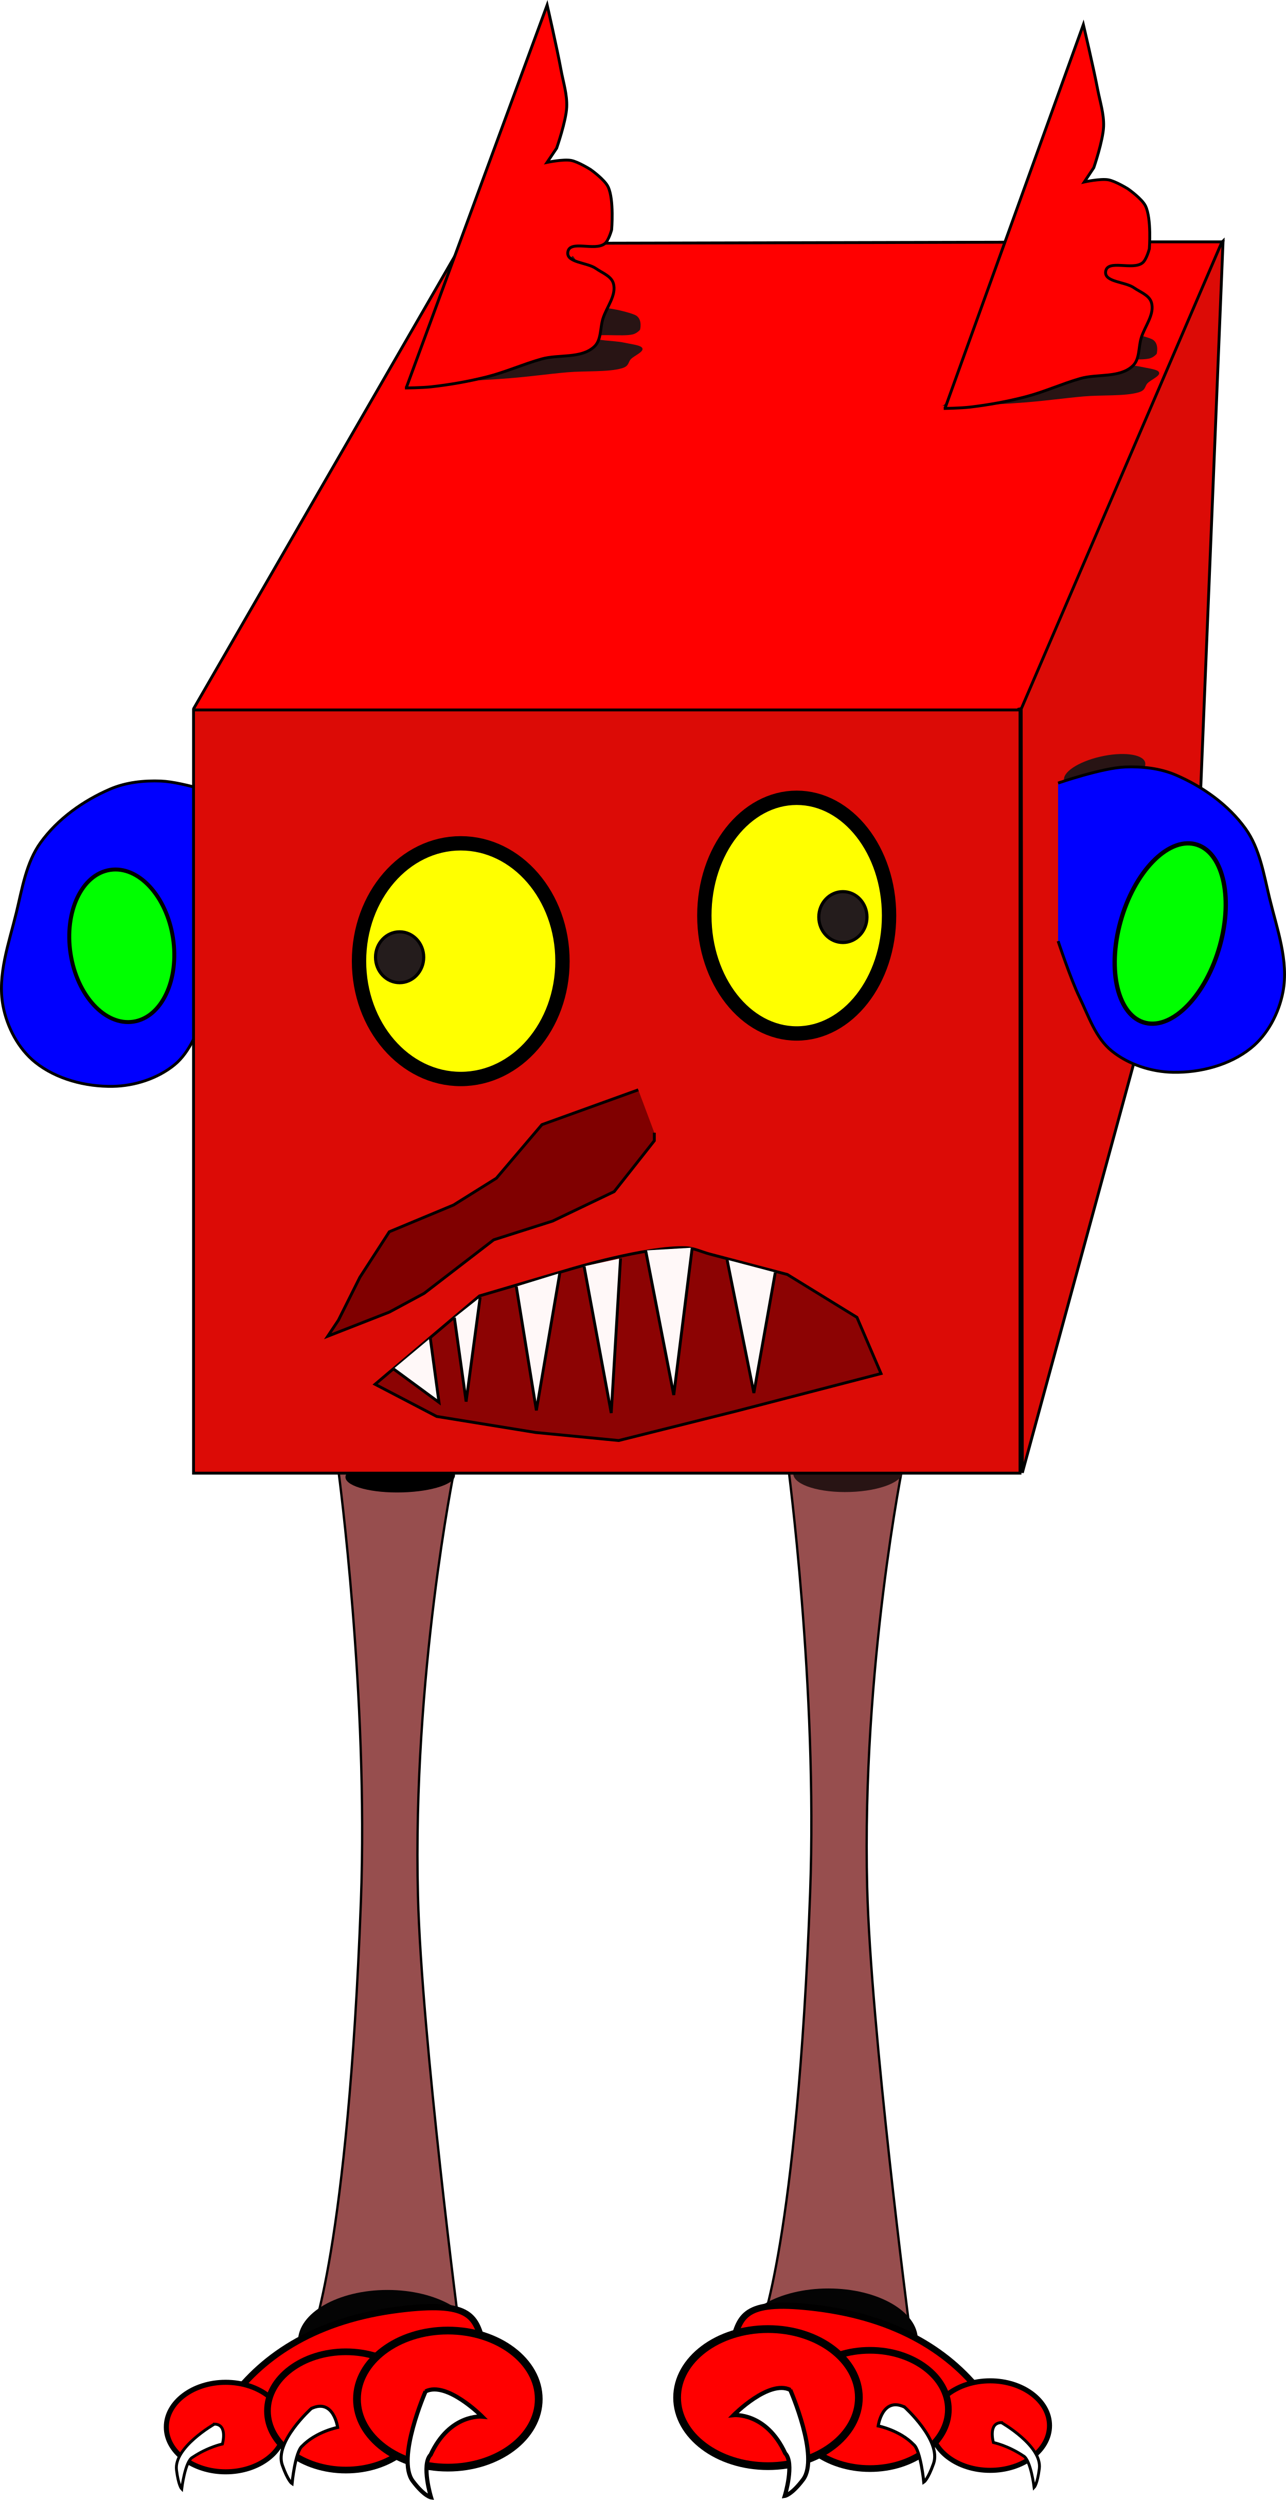 <?xml version="1.0" encoding="UTF-8" standalone="no"?>
<!-- Created with Inkscape (http://www.inkscape.org/) -->

<svg
   xmlns:osb="http://www.openswatchbook.org/uri/2009/osb"
   xmlns:dc="http://purl.org/dc/elements/1.1/"
   xmlns:cc="http://creativecommons.org/ns#"
   xmlns:rdf="http://www.w3.org/1999/02/22-rdf-syntax-ns#"
   xmlns:svg="http://www.w3.org/2000/svg"
   xmlns="http://www.w3.org/2000/svg"
   xmlns:sodipodi="http://sodipodi.sourceforge.net/DTD/sodipodi-0.dtd"
   xmlns:inkscape="http://www.inkscape.org/namespaces/inkscape"
   version="1.1"
   inkscape:version="0.91 r"
   width="448.253"
   height="871.012"
   sodipodi:docname="monster_sonny.svg"
   id="svg3073">
  <sodipodi:namedview
     pagecolor="#ffffff"
     bordercolor="#666666"
     borderopacity="1"
     objecttolerance="10"
     gridtolerance="10"
     guidetolerance="10"
     inkscape:pageopacity="1"
     inkscape:pageshadow="2"
     inkscape:window-width="1366"
     inkscape:window-height="744"
     id="namedview4"
     showgrid="false"
     inkscape:zoom="0.64178254"
     inkscape:cx="224.1266"
     inkscape:cy="435.50577"
     inkscape:window-x="0"
     inkscape:window-y="24"
     inkscape:window-maximized="1"
     inkscape:current-layer="g5349"
     showguides="true"
     inkscape:guide-bbox="true"
     fit-margin-top="0"
     fit-margin-left="0"
     fit-margin-right="0"
     fit-margin-bottom="0" />
  <defs
     id="defs6">
    <inkscape:perspective
       id="perspective5655"
       inkscape:persp3d-origin="1177.9491 : 959.24402 : 1"
       inkscape:vp_z="1105.758 : -97.706281 : 1"
       inkscape:vp_y="254.81367 : 436.17184 : 1"
       inkscape:vp_x="704.2365 : 181.1315 : 0"
       sodipodi:type="inkscape:persp3d" />
    <linearGradient
       osb:paint="solid"
       id="linearGradient3835">
      <stop
         id="stop3837"
         offset="0"
         style="stop-color:#ffd5d5;stop-opacity:1;" />
    </linearGradient>
    <inkscape:perspective
       id="perspective2993"
       inkscape:persp3d-origin="1089.2069 : 985.30587 : 1"
       inkscape:vp_z="1017.0158 : -71.644426 : 1"
       inkscape:vp_y="166.0714 : 462.23369 : 1"
       inkscape:vp_x="704.2365 : 181.1315 : 0"
       sodipodi:type="inkscape:persp3d" />
    <filter
       inkscape:collect="always"
       style="color-interpolation-filters:sRGB"
       id="filter4280"
       x="-0.087"
       width="1.174"
       y="-0.172"
       height="1.345">
      <feGaussianBlur
         inkscape:collect="always"
         stdDeviation="4.945"
         id="feGaussianBlur4282" />
    </filter>
    <filter
       inkscape:collect="always"
       style="color-interpolation-filters:sRGB"
       id="filter4380"
       x="-0.051"
       width="1.102"
       y="-0.028"
       height="1.056">
      <feGaussianBlur
         inkscape:collect="always"
         stdDeviation="1.547"
         id="feGaussianBlur4382" />
    </filter>
    <filter
       inkscape:collect="always"
       style="color-interpolation-filters:sRGB"
       id="filter4436"
       x="-0.094"
       width="1.188"
       y="-0.221"
       height="1.442">
      <feGaussianBlur
         inkscape:collect="always"
         stdDeviation="0.822"
         id="feGaussianBlur4438" />
    </filter>
    <filter
       inkscape:collect="always"
       style="color-interpolation-filters:sRGB"
       id="filter4511"
       x="-0.164"
       width="1.328"
       y="-0.385"
       height="1.77">
      <feGaussianBlur
         inkscape:collect="always"
         stdDeviation="1.435"
         id="feGaussianBlur4513" />
    </filter>
  </defs>
  <g
     style="fill:#ff0000"
     transform="translate(213.785,-837.211)"
     id="g5349">
    <path
       style="fill:#ff0000;stroke:#000000;stroke-width:1px;stroke-linecap:butt;stroke-linejoin:miter;stroke-opacity:1"
       d="m -146.361,1084.243 93.444,-161.849 0.456,-0.332 238.696,-0.583 26.127,0 -69.678,162.538 -1.783,0.364"
       id="path5289"
       inkscape:connector-curvature="0"
       sodipodi:nodetypes="ccccccc"
       inkscape:export-xdpi="306"
       inkscape:export-ydpi="306" />
    <g
       id="g4206"
       transform="translate(1.706,-31.499)"
       inkscape:export-xdpi="306"
       inkscape:export-ydpi="306">
      <path
         inkscape:connector-curvature="0"
         id="path5311"
         d="m -136.052,1146.443 c 0,0 -15.337,-5.283 -23.327,-5.599 -5.978,-0.236 -12.233,0.436 -17.729,2.799 -9.373,4.031 -18.298,10.383 -24.26,18.662 -5.001,6.944 -6.384,15.943 -8.398,24.26 -2.588,10.688 -6.727,21.857 -4.665,32.658 1.411,7.389 5.33,14.886 11.197,19.595 7.366,5.911 17.617,8.557 27.06,8.398 7.573,-0.128 15.584,-2.687 21.461,-7.465 5.629,-4.576 8.027,-12.136 11.197,-18.662 3.054,-6.287 7.465,-19.595 7.465,-19.595"
         style="fill:#0000ff;stroke:#000000;stroke-width:1px;stroke-linecap:butt;stroke-linejoin:miter;stroke-opacity:1"
         sodipodi:nodetypes="caaaaaaaaac" />
      <ellipse
         transform="matrix(0.988,-0.152,0.152,0.988,0,0)"
         ry="26.758"
         rx="18.064"
         cy="1158.43"
         cx="-353.364"
         id="path5345"
         style="fill:#00ff00;stroke:#000000;stroke-width:1.378;stroke-miterlimit:4;stroke-dasharray:none;stroke-opacity:1" />
    </g>
    <path
       sodipodi:nodetypes="ccsccsc"
       inkscape:connector-curvature="0"
       id="path4443"
       d="m 60.821,1347.184 40.288,-0.486 c 0,0 -14.572,71.554 -12.629,148.133 1.252,49.362 14.572,152.019 14.572,152.019 l -51.946,2.429 c 0,0 12.958,-31.073 17.487,-152.505 2.671,-71.621 -7.772,-149.59 -7.772,-149.59 z"
       style="opacity:1;fill:#974e4e;fill-opacity:1;fill-rule:evenodd;stroke:#020201;stroke-width:0.811;stroke-miterlimit:4;stroke-dasharray:none;stroke-opacity:1"
       inkscape:export-xdpi="306"
       inkscape:export-ydpi="306" />
    <ellipse
       transform="matrix(1.821,-0.063,0.181,1.512,-455.687,-276.779)"
       ry="4.465"
       rx="10.476"
       cy="1083.915"
       cx="187.436"
       id="ellipse4445"
       style="opacity:1;fill:#281414;fill-opacity:1;fill-rule:nonzero;stroke:none;stroke-width:5;stroke-linecap:round;stroke-linejoin:round;stroke-miterlimit:4;stroke-dasharray:none;stroke-dashoffset:0;stroke-opacity:1;filter:url(#filter4511)"
       inkscape:export-xdpi="306"
       inkscape:export-ydpi="306" />
    <path
       style="opacity:1;fill:#974e4e;fill-opacity:1;fill-rule:evenodd;stroke:#020201;stroke-width:0.811;stroke-miterlimit:4;stroke-dasharray:none;stroke-opacity:1"
       d="m -95.76,1350.099 40.288,-0.486 c 0,0 -14.572,71.554 -12.629,148.133 1.252,49.362 14.572,152.019 14.572,152.019 l -51.946,2.429 c 0,0 12.958,-31.073 17.487,-152.505 2.671,-71.621 -7.772,-149.59 -7.772,-149.59 z"
       id="rect3117"
       inkscape:connector-curvature="0"
       sodipodi:nodetypes="ccsccsc"
       inkscape:export-xdpi="306"
       inkscape:export-ydpi="306" />
    <ellipse
       style="opacity:1;fill:#000000;fill-opacity:1;fill-rule:nonzero;stroke:none;stroke-width:5;stroke-linecap:round;stroke-linejoin:round;stroke-miterlimit:4;stroke-dasharray:none;stroke-dashoffset:0;stroke-opacity:1;filter:url(#filter4511)"
       id="ellipse4515"
       cx="187.436"
       cy="1083.915"
       rx="10.476"
       ry="4.465"
       transform="matrix(1.821,-0.053,0.181,1.264,-611.785,-8.591)"
       inkscape:export-xdpi="306"
       inkscape:export-ydpi="306" />
    <rect
       style="fill:#dc0b06;fill-opacity:1;stroke:#000000;stroke-width:1;stroke-miterlimit:4;stroke-dasharray:none;stroke-opacity:1"
       id="rect3065"
       width="288.08"
       height="265.92"
       x="-146.326"
       y="1084.566"
       inkscape:export-xdpi="306"
       inkscape:export-ydpi="306" />
    <ellipse
       ry="41.056"
       rx="35.457"
       cy="1172.095"
       cx="-53.186"
       style="fill:#ffff00;stroke:#000000;stroke-width:5;stroke-miterlimit:4;stroke-dasharray:none;stroke-opacity:1"
       id="path5301"
       inkscape:export-xdpi="306"
       inkscape:export-ydpi="306" />
    <ellipse
       ry="41.056"
       rx="32.192"
       cy="1156.233"
       cx="63.917"
       style="fill:#ffff00;stroke:#000000;stroke-width:5;stroke-miterlimit:4;stroke-dasharray:none;stroke-opacity:1"
       id="path5303"
       inkscape:export-xdpi="306"
       inkscape:export-ydpi="306" />
    <path
       style="fill:#8c0303;fill-opacity:1;stroke:#000000;stroke-width:1px;stroke-linecap:butt;stroke-linejoin:miter;stroke-opacity:1"
       d="m -83.045,1319.523 c 36.39,-30.792 36.39,-30.792 36.39,-30.792 l 31.725,-9.331 c 0,0 26.528,-7.964 40.123,-7.465 2.925,0.107 5.661,1.49 8.492,2.235 8.988,2.365 26.965,7.096 26.965,7.096 l 24.26,14.929 8.398,19.595 -50.387,13.063 -41.056,10.264 -28.926,-2.799 -34.524,-5.599 z"
       id="path5305"
       inkscape:connector-curvature="0"
       sodipodi:nodetypes="cccaacccccccc"
       inkscape:export-xdpi="306"
       inkscape:export-ydpi="306" />
    <path
       style="fill:#fff8f8;fill-opacity:1;stroke:#000000;stroke-width:1.014px;stroke-linecap:butt;stroke-linejoin:miter;stroke-opacity:1"
       d="m 11.261,1272.892 c 9.797,50.364 9.797,50.364 9.797,50.364 l 6.435,-51.323"
       id="path5331"
       inkscape:connector-curvature="0"
       sodipodi:nodetypes="ccc"
       inkscape:export-xdpi="306"
       inkscape:export-ydpi="306" />
    <path
       style="fill:#800000;stroke:#000000;stroke-width:1px;stroke-linecap:butt;stroke-linejoin:miter;stroke-opacity:1"
       d="m 8.691,1216.93 -33.591,12.13 -15.863,18.662 -14.929,9.331 -22.394,9.331 -10.264,15.863 -7.465,14.93 -3.732,5.598 21.461,-8.398 12.13,-6.532 24.26,-18.662 20.528,-6.532 21.461,-10.264 13.996,-17.729 0,-2.799"
       id="path5307"
       inkscape:connector-curvature="0"
       inkscape:export-xdpi="306"
       inkscape:export-ydpi="306" />
    <path
       inkscape:connector-curvature="0"
       id="path4358"
       d="m -63.715,975.892 c 49.046,-133.197 49.046,-133.197 49.046,-133.197 0,0 3.437,15.024 4.829,22.601 0.788,4.294 2.184,8.583 1.993,12.944 -0.215,4.913 -3.511,14.329 -3.511,14.329 l -3.34,4.954 c 0,0 5.615,-1.179 8.37,-0.683 2.468,0.444 6.814,3.189 6.814,3.189 0,0 4.901,3.455 6.111,6.055 2.101,4.511 1.214,14.88 1.214,14.88 0,0 -0.986,3.755 -2.41,4.878 -3.454,2.723 -12.198,-1.425 -12.868,2.923 -0.579,3.752 6.734,3.555 9.831,5.751 2.153,1.526 5.279,2.596 6.035,5.125 1.241,4.151 -2.415,8.321 -3.663,12.469 -0.966,3.208 -0.512,7.318 -2.961,9.604 -4.598,4.292 -12.315,2.614 -18.372,4.308 -6.466,1.809 -12.638,4.61 -19.15,6.244 -6.364,1.596 -12.857,2.728 -19.378,3.454 -3.021,0.336 -9.111,0.413 -9.111,0.413"
       style="fill:#281414;fill-opacity:1;stroke:none;stroke-width:1px;stroke-linecap:butt;stroke-linejoin:miter;stroke-opacity:1;filter:url(#filter4380)"
       sodipodi:nodetypes="ccaaccacacasaaaaaaac"
       transform="matrix(1.042,0,0,0.329,1.169,649.112)"
       inkscape:export-xdpi="306"
       inkscape:export-ydpi="306" />
    <path
       sodipodi:nodetypes="ccaaccacacasaaaaaaac"
       style="fill:#ff0000;fill-opacity:1;stroke:#000000;stroke-width:1px;stroke-linecap:butt;stroke-linejoin:miter;stroke-opacity:1"
       d="M -72.112,972.16 C -23.067,838.962 -23.067,838.962 -23.067,838.962 c 0,0 3.437,15.024 4.829,22.601 0.788,4.294 2.184,8.583 1.993,12.944 -0.215,4.913 -3.511,14.329 -3.511,14.329 l -3.34,4.954 c 0,0 5.615,-1.179 8.37,-0.683 2.468,0.444 6.814,3.189 6.814,3.189 0,0 4.901,3.455 6.111,6.055 2.101,4.511 1.214,14.88 1.214,14.88 0,0 -0.986,3.755 -2.41,4.878 -3.454,2.723 -12.198,-1.425 -12.868,2.923 -0.579,3.752 6.734,3.555 9.831,5.751 2.153,1.526 5.279,2.596 6.035,5.125 C 1.241,940.057 -2.415,944.228 -3.664,948.376 c -0.966,3.208 -0.512,7.318 -2.961,9.604 -4.598,4.292 -12.315,2.614 -18.372,4.308 -6.466,1.809 -12.638,4.61 -19.15,6.244 -6.364,1.596 -12.857,2.728 -19.378,3.454 -3.021,0.336 -9.111,0.413 -9.111,0.413"
       id="path5317"
       inkscape:connector-curvature="0"
       inkscape:export-xdpi="306"
       inkscape:export-ydpi="306" />
    <path
       style="fill:#fff8f8;fill-opacity:1;stroke:#000000;stroke-width:1px;stroke-linecap:butt;stroke-linejoin:miter;stroke-opacity:1"
       d="m -55.402,1296.313 c 4.082,28.926 4.082,29.276 4.082,29.276 l 4.899,-36.39"
       id="path5325"
       inkscape:connector-curvature="0"
       inkscape:export-xdpi="306"
       inkscape:export-ydpi="306" />
    <path
       style="fill:#fff8f8;fill-opacity:1;stroke:#000000;stroke-width:1px;stroke-linecap:butt;stroke-linejoin:miter;stroke-opacity:1"
       d="m -33.824,1285.466 c 6.998,43.155 6.998,43.155 6.998,43.155 l 8.165,-47.821 0,0"
       id="path5327"
       inkscape:connector-curvature="0"
       inkscape:export-xdpi="306"
       inkscape:export-ydpi="306" />
    <path
       style="fill:#fff8f8;fill-opacity:1;stroke:#000000;stroke-width:1px;stroke-linecap:butt;stroke-linejoin:miter;stroke-opacity:1"
       d="m -10.194,1278.412 c 9.462,51.127 9.462,51.127 9.462,51.127 l 3.24,-53.897"
       id="path5329"
       inkscape:connector-curvature="0"
       inkscape:export-xdpi="306"
       inkscape:export-ydpi="306" />
    <path
       style="fill:#fff8f8;fill-opacity:1;stroke:#000000;stroke-width:1px;stroke-linecap:butt;stroke-linejoin:miter;stroke-opacity:1"
       d="m 39.656,1276.135 c 9.331,46.421 9.331,46.421 9.331,46.421 l 7.465,-41.989"
       id="path5333"
       inkscape:connector-curvature="0"
       inkscape:export-xdpi="306"
       inkscape:export-ydpi="306" />
    <ellipse
       ry="8.864"
       rx="8.398"
       cy="1170.734"
       cx="-74.494"
       style="fill:#241c1c;stroke:#000000;stroke-width:1.096;stroke-miterlimit:4;stroke-dasharray:none;stroke-opacity:1"
       id="path5337"
       inkscape:export-xdpi="306"
       inkscape:export-ydpi="306" />
    <path
       style="fill:#fff8f8;fill-opacity:1;stroke:#000000;stroke-width:1px;stroke-linecap:butt;stroke-linejoin:miter;stroke-opacity:1"
       d="m -76.63,1314.158 c 15.863,11.664 15.863,11.664 15.863,11.664 l -3.033,-22.394"
       id="path5347"
       inkscape:connector-curvature="0"
       inkscape:export-xdpi="306"
       inkscape:export-ydpi="306" />
    <path
       sodipodi:nodetypes="cccccc"
       inkscape:connector-curvature="0"
       id="path5567"
       d="m 142.173,1084.216 69.889,-162.543 0.467,-0.467 -8.265,202.572 -61.702,226.584 z"
       style="fill:#dc0b06;fill-opacity:1;stroke:#000000;stroke-width:0.997;stroke-linecap:butt;stroke-linejoin:miter;stroke-miterlimit:4;stroke-dasharray:none;stroke-opacity:1"
       inkscape:export-xdpi="306"
       inkscape:export-ydpi="306" />
    <ellipse
       ry="8.864"
       rx="8.398"
       cy="1156.737"
       cx="80.015"
       id="path5569"
       style="fill:#241c1c;stroke:#000000;stroke-width:1.096;stroke-miterlimit:4;stroke-dasharray:none;stroke-opacity:1"
       inkscape:export-xdpi="306"
       inkscape:export-ydpi="306" />
    <g
       inkscape:corner7="-3.2193731 : -2.3600618 : 0.25 : 1"
       inkscape:corner0="-3.1783067 : -2.3533867 : 0 : 1"
       inkscape:perspectiveID="#perspective2993"
       id="g5627"
       style="fill:#00ff00;fill-opacity:0.953;fill-rule:evenodd;stroke:#000000;stroke-width:5;stroke-miterlimit:4;stroke-dasharray:none;stroke-opacity:1"
       sodipodi:type="inkscape:box3d"
       inkscape:export-xdpi="306"
       inkscape:export-ydpi="306">
      <path
         points="977.61,1070.595 971.445,1071.649 945.392,1078.351 951.4,1077.336 "
         d="m 951.4,1077.336 26.211,-6.741 -6.166,1.055 -26.053,6.701 z"
         inkscape:box3dsidetype="11"
         style="fill:#e9e9ff;fill-rule:evenodd;stroke:none"
         id="path5639"
         sodipodi:type="inkscape:box3dside" />
    </g>
    <path
       transform="matrix(1.042,0,0,0.329,181.256,657.509)"
       sodipodi:nodetypes="ccaaccacacasaaaaaaac"
       style="fill:#281414;fill-opacity:1;stroke:none;stroke-width:1px;stroke-linecap:butt;stroke-linejoin:miter;stroke-opacity:1;filter:url(#filter4380)"
       d="m -63.715,975.892 c 49.046,-133.197 49.046,-133.197 49.046,-133.197 0,0 3.437,15.024 4.829,22.601 0.788,4.294 2.184,8.583 1.993,12.944 -0.215,4.913 -3.511,14.329 -3.511,14.329 l -3.34,4.954 c 0,0 5.615,-1.179 8.37,-0.683 2.468,0.444 6.814,3.189 6.814,3.189 0,0 4.901,3.455 6.111,6.055 2.101,4.511 1.214,14.88 1.214,14.88 0,0 -0.986,3.755 -2.41,4.878 -3.454,2.723 -12.198,-1.425 -12.868,2.923 -0.579,3.752 6.734,3.555 9.831,5.751 2.153,1.526 5.279,2.596 6.035,5.125 1.241,4.151 -2.415,8.321 -3.663,12.469 -0.966,3.208 -0.512,7.318 -2.961,9.604 -4.598,4.292 -12.315,2.614 -18.372,4.308 -6.466,1.809 -12.638,4.61 -19.15,6.244 -6.364,1.596 -12.857,2.728 -19.378,3.454 -3.021,0.336 -9.111,0.413 -9.111,0.413"
       id="path4384"
       inkscape:connector-curvature="0"
       inkscape:export-xdpi="306"
       inkscape:export-ydpi="306" />
    <path
       inkscape:connector-curvature="0"
       id="path3907"
       d="m 115.677,979.295 c 48.157,-133.521 48.157,-133.521 48.157,-133.521 0,0 3.537,15.001 4.979,22.568 0.817,4.288 2.241,8.568 2.079,12.931 -0.183,4.914 -3.416,14.353 -3.416,14.353 l -3.307,4.976 c 0,0 5.607,-1.216 8.365,-0.739 2.471,0.428 6.835,3.143 6.835,3.143 0,0 4.924,3.422 6.151,6.014 2.131,4.497 1.313,14.872 1.313,14.872 0,0 -0.961,3.761 -2.378,4.894 -3.436,2.746 -12.207,-1.343 -12.848,3.008 -0.554,3.756 6.757,3.511 9.869,5.685 2.163,1.512 5.296,2.561 6.069,5.084 1.269,4.142 -2.359,8.337 -3.58,12.494 -0.944,3.214 -0.463,7.321 -2.897,9.623 -4.569,4.323 -12.297,2.696 -18.343,4.43 -6.454,1.852 -12.607,4.694 -19.108,6.371 -6.353,1.639 -12.839,2.814 -19.355,3.583 -3.019,0.356 -9.108,0.473 -9.108,0.473"
       style="fill:#ff0000;stroke:#000000;stroke-width:1px;stroke-linecap:butt;stroke-linejoin:miter;stroke-opacity:1"
       sodipodi:nodetypes="ccaaccacacasaaaaaaac"
       inkscape:export-xdpi="306"
       inkscape:export-ydpi="306" />
    <ellipse
       style="opacity:1;fill:#281414;fill-opacity:1;fill-rule:nonzero;stroke:none;stroke-width:5;stroke-linecap:round;stroke-linejoin:round;stroke-miterlimit:4;stroke-dasharray:none;stroke-dashoffset:0;stroke-opacity:1;filter:url(#filter4436)"
       id="path4386"
       cx="187.436"
       cy="1083.915"
       rx="10.476"
       ry="4.465"
       transform="matrix(1.344,-0.313,0.365,1.155,-476.282,-87.225)"
       inkscape:export-xdpi="306"
       inkscape:export-ydpi="306" />
    <g
       id="g4200"
       transform="translate(-15.33,13.568)"
       inkscape:export-xdpi="306"
       inkscape:export-ydpi="306">
      <path
         sodipodi:nodetypes="caaaaaaaaac"
         style="fill:#0000ff;stroke:#000000;stroke-width:1px;stroke-linecap:butt;stroke-linejoin:miter;stroke-opacity:1"
         d="m 170.359,1096.48 c 0,0 15.337,-5.283 23.327,-5.599 5.978,-0.236 12.233,0.436 17.729,2.799 9.373,4.031 18.298,10.383 24.26,18.662 5.001,6.944 6.384,15.943 8.398,24.26 2.588,10.688 6.727,21.857 4.665,32.658 -1.411,7.389 -5.33,14.886 -11.197,19.595 -7.366,5.911 -17.617,8.557 -27.06,8.398 -7.573,-0.128 -15.584,-2.687 -21.461,-7.465 -5.629,-4.576 -8.027,-12.136 -11.197,-18.662 -3.054,-6.287 -7.465,-19.595 -7.465,-19.595"
         id="path3915"
         inkscape:connector-curvature="0" />
      <ellipse
         transform="matrix(-0.972,-0.234,-0.267,0.964,0,0)"
         ry="32.304"
         rx="17.826"
         cy="1068.269"
         cx="-508.918"
         style="fill:#00ff00;stroke:#000000;stroke-width:1.504;stroke-miterlimit:4;stroke-dasharray:none;stroke-opacity:1"
         id="path3917" />
    </g>
    <g
       id="g4559"
       transform="translate(15.878,0)"
       inkscape:export-xdpi="306"
       inkscape:export-ydpi="306">
      <ellipse
         transform="matrix(0.457,0,0,0.52,-145.756,813.424)"
         ry="34.409"
         rx="68.245"
         cy="1614.498"
         cx="111.925"
         style="fill:#040404;fill-opacity:1;fill-rule:evenodd;stroke:none;stroke-width:4.761;stroke-miterlimit:4;stroke-dasharray:none;stroke-opacity:1;filter:url(#filter4280)"
         id="ellipse4292" />
      <g
         transform="translate(-1.943,0.971)"
         id="g4550">
        <path
           style="fill:#ff0000;fill-opacity:1;fill-rule:evenodd;stroke:#000000;stroke-width:2.232;stroke-miterlimit:4;stroke-dasharray:none;stroke-opacity:1"
           d="m -100.986,1668.831 c -24.831,5.927 -52.019,11.317 -46.401,3.611 11.748,-16.116 30.681,-27.984 58.713,-31.49 24.489,-3.063 26.632,2.143 29.095,11.359"
           id="path3899"
           inkscape:connector-curvature="0"
           sodipodi:nodetypes="cssc" />
        <ellipse
           id="ellipse4284"
           style="fill:#ff0000;fill-opacity:1;fill-rule:evenodd;stroke:#000000;stroke-width:1.764;stroke-miterlimit:4;stroke-dasharray:none;stroke-opacity:1"
           cx="-149.058"
           cy="1681.873"
           rx="20.685"
           ry="15.594" />
        <ellipse
           ry="20.603"
           rx="27.329"
           cy="1676.251"
           cx="-107.161"
           style="fill:#ff0000;fill-opacity:1;fill-rule:evenodd;stroke:#000000;stroke-width:2.331;stroke-miterlimit:4;stroke-dasharray:none;stroke-opacity:1"
           id="ellipse4286" />
        <ellipse
           id="ellipse4288"
           style="fill:#ff0000;fill-opacity:1;fill-rule:evenodd;stroke:#000000;stroke-width:2.702;stroke-miterlimit:4;stroke-dasharray:none;stroke-opacity:1"
           cx="-71.616"
           cy="1672.127"
           rx="31.678"
           ry="23.881" />
        <path
           style="fill:#ffffff;fill-opacity:1;fill-rule:evenodd;stroke:#000000;stroke-width:1px;stroke-linecap:butt;stroke-linejoin:miter;stroke-opacity:1"
           d="m -153.002,1680.85 c 0,0 -14.186,8.082 -13.196,16 0.681,5.448 1.814,6.598 1.814,6.598 0,0 1.155,-9.732 3.794,-11.052 5.443,-3.629 10.392,-4.619 10.392,-4.619 0,0 1.979,-6.928 -2.804,-6.928 z"
           id="path4294"
           inkscape:connector-curvature="0"
           sodipodi:nodetypes="cscccc" />
        <path
           sodipodi:nodetypes="cscccc"
           inkscape:connector-curvature="0"
           id="path4296"
           d="m -79.382,1669.446 c 0,0 -10.296,23.469 -4.474,31.226 4.006,5.338 6.38,5.695 6.38,5.695 0,0 -3.494,-11.379 -0.133,-14.852 6.673,-14.44 17.978,-13.289 17.978,-13.289 0,0 -12.363,-12.499 -19.751,-8.779 z"
           style="fill:#ffffff;fill-opacity:1;fill-rule:evenodd;stroke:#000000;stroke-width:1.444px;stroke-linecap:butt;stroke-linejoin:miter;stroke-opacity:1" />
        <path
           style="fill:#ffffff;fill-opacity:1;fill-rule:evenodd;stroke:#000000;stroke-width:1.068px;stroke-linecap:butt;stroke-linejoin:miter;stroke-opacity:1"
           d="m -119.203,1675.406 c 0,0 -12.961,11.668 -10.123,19.706 1.953,5.53 3.398,6.472 3.398,6.472 0,0 1.086,-11.119 3.539,-13.098 4.853,-5.028 12.358,-6.489 12.358,-6.489 0,0 -1.38,-10.247 -9.171,-6.59 z"
           id="path4298"
           inkscape:connector-curvature="0"
           sodipodi:nodetypes="cscccc" />
      </g>
    </g>
    <g
       id="g4570"
       transform="matrix(-1,0,0,1,-19.652,-0.515)"
       inkscape:export-xdpi="306"
       inkscape:export-ydpi="306">
      <ellipse
         id="ellipse4572"
         style="fill:#040404;fill-opacity:1;fill-rule:evenodd;stroke:none;stroke-width:4.761;stroke-miterlimit:4;stroke-dasharray:none;stroke-opacity:1;filter:url(#filter4280)"
         cx="111.925"
         cy="1614.498"
         rx="68.245"
         ry="34.409"
         transform="matrix(0.457,0,0,0.52,-145.756,813.424)" />
      <g
         id="g4574"
         transform="translate(-1.943,0.971)">
        <path
           sodipodi:nodetypes="cssc"
           inkscape:connector-curvature="0"
           id="path4576"
           d="m -100.986,1668.831 c -24.831,5.927 -52.019,11.317 -46.401,3.611 11.748,-16.116 30.681,-27.984 58.713,-31.49 24.489,-3.063 26.632,2.143 29.095,11.359"
           style="fill:#ff0000;fill-opacity:1;fill-rule:evenodd;stroke:#000000;stroke-width:2.232;stroke-miterlimit:4;stroke-dasharray:none;stroke-opacity:1" />
        <ellipse
           ry="15.594"
           rx="20.685"
           cy="1681.873"
           cx="-149.058"
           style="fill:#ff0000;fill-opacity:1;fill-rule:evenodd;stroke:#000000;stroke-width:1.764;stroke-miterlimit:4;stroke-dasharray:none;stroke-opacity:1"
           id="ellipse4578" />
        <ellipse
           id="ellipse4580"
           style="fill:#ff0000;fill-opacity:1;fill-rule:evenodd;stroke:#000000;stroke-width:2.331;stroke-miterlimit:4;stroke-dasharray:none;stroke-opacity:1"
           cx="-107.161"
           cy="1676.251"
           rx="27.329"
           ry="20.603" />
        <ellipse
           ry="23.881"
           rx="31.678"
           cy="1672.127"
           cx="-71.616"
           style="fill:#ff0000;fill-opacity:1;fill-rule:evenodd;stroke:#000000;stroke-width:2.702;stroke-miterlimit:4;stroke-dasharray:none;stroke-opacity:1"
           id="ellipse4582" />
        <path
           sodipodi:nodetypes="cscccc"
           inkscape:connector-curvature="0"
           id="path4584"
           d="m -153.002,1680.85 c 0,0 -14.186,8.082 -13.196,16 0.681,5.448 1.814,6.598 1.814,6.598 0,0 1.155,-9.732 3.794,-11.052 5.443,-3.629 10.392,-4.619 10.392,-4.619 0,0 1.979,-6.928 -2.804,-6.928 z"
           style="fill:#ffffff;fill-opacity:1;fill-rule:evenodd;stroke:#000000;stroke-width:1px;stroke-linecap:butt;stroke-linejoin:miter;stroke-opacity:1" />
        <path
           style="fill:#ffffff;fill-opacity:1;fill-rule:evenodd;stroke:#000000;stroke-width:1.444px;stroke-linecap:butt;stroke-linejoin:miter;stroke-opacity:1"
           d="m -79.382,1669.446 c 0,0 -10.296,23.469 -4.474,31.226 4.006,5.338 6.38,5.695 6.38,5.695 0,0 -3.494,-11.379 -0.133,-14.852 6.673,-14.44 17.978,-13.289 17.978,-13.289 0,0 -12.363,-12.499 -19.751,-8.779 z"
           id="path4586"
           inkscape:connector-curvature="0"
           sodipodi:nodetypes="cscccc" />
        <path
           sodipodi:nodetypes="cscccc"
           inkscape:connector-curvature="0"
           id="path4588"
           d="m -119.203,1675.406 c 0,0 -12.961,11.668 -10.123,19.706 1.953,5.53 3.398,6.472 3.398,6.472 0,0 1.086,-11.119 3.539,-13.098 4.853,-5.028 12.358,-6.489 12.358,-6.489 0,0 -1.38,-10.247 -9.171,-6.59 z"
           style="fill:#ffffff;fill-opacity:1;fill-rule:evenodd;stroke:#000000;stroke-width:1.068px;stroke-linecap:butt;stroke-linejoin:miter;stroke-opacity:1" />
      </g>
    </g>
  </g>
</svg>
